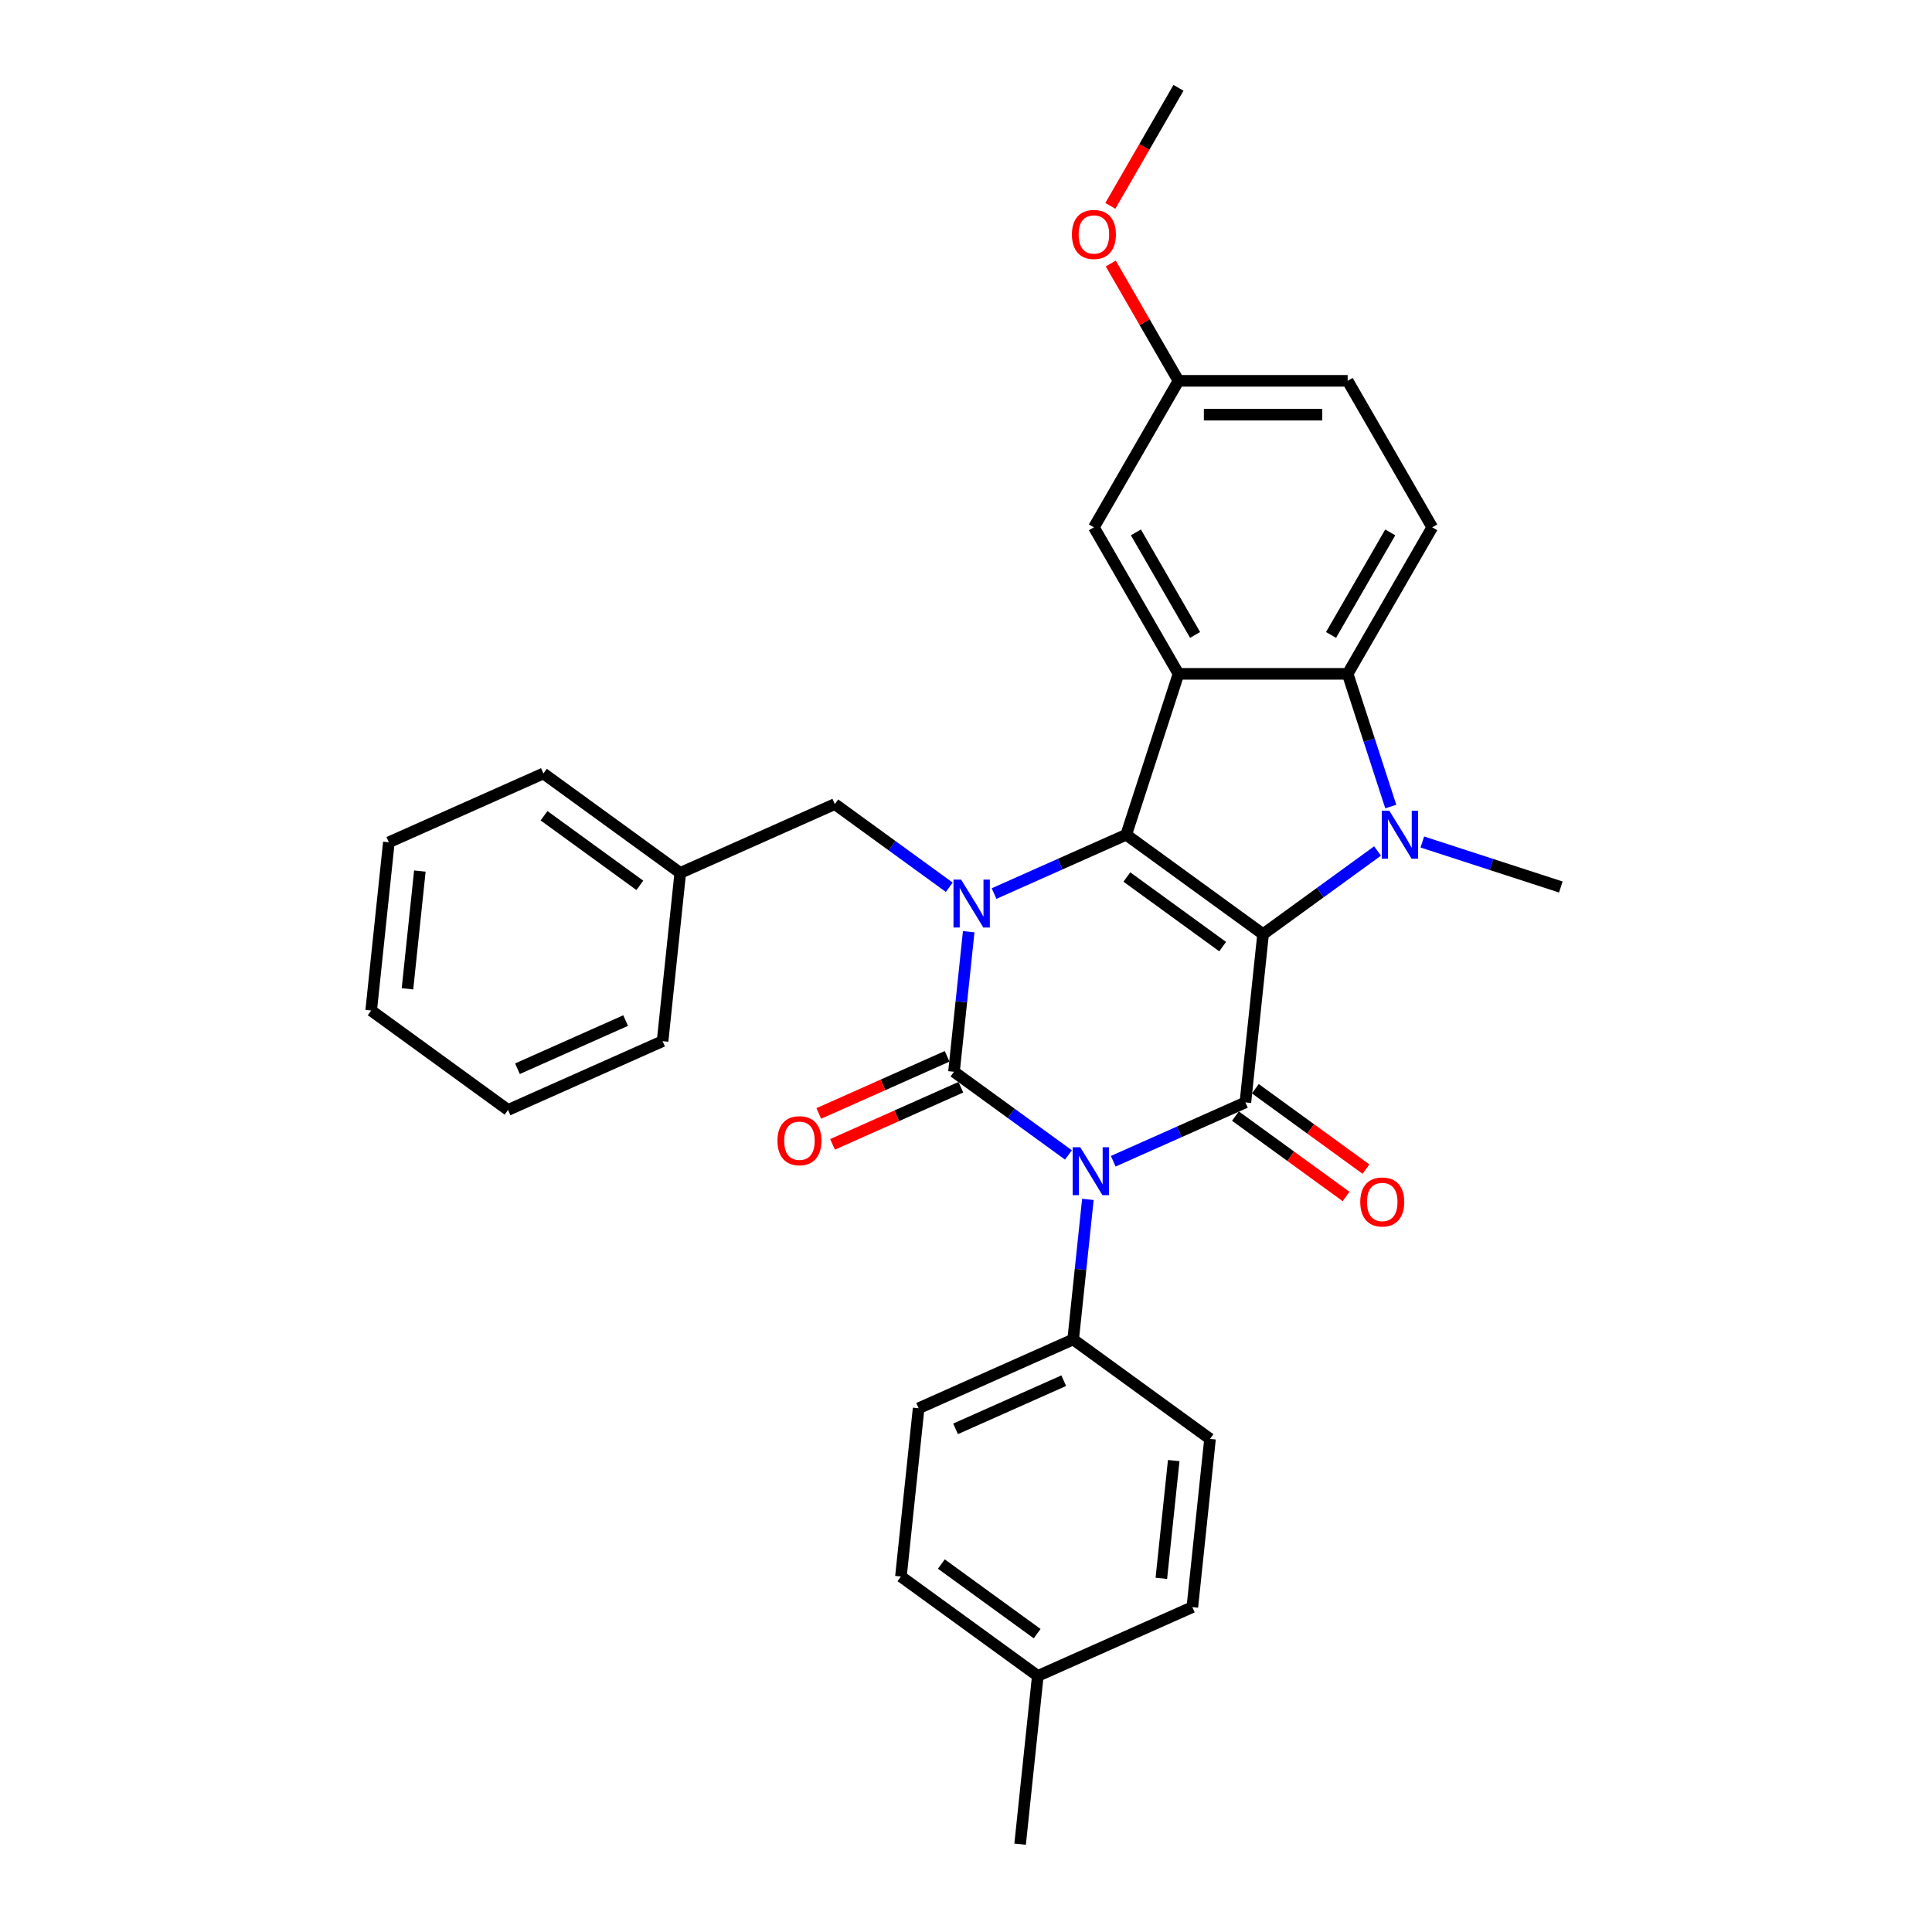 <?xml version='1.0' encoding='iso-8859-1'?>
<svg version='1.1' baseProfile='full'
              xmlns='http://www.w3.org/2000/svg'
                      xmlns:rdkit='http://www.rdkit.org/xml'
                      xmlns:xlink='http://www.w3.org/1999/xlink'
                  xml:space='preserve'
width='1000px' height='1000px' viewBox='0 0 1000 1000'>
<!-- END OF HEADER -->
<rect style='opacity:1.0;fill:#FFFFFF;stroke:none' width='1000' height='1000' x='0' y='0'> </rect>
<path class='bond-2' d='M 653.765,483.521 L 582.926,432.053' style='fill:none;fill-rule:evenodd;stroke:#000000;stroke-width:6px;stroke-linecap:butt;stroke-linejoin:miter;stroke-opacity:1' />
<path class='bond-2' d='M 632.845,489.968 L 583.258,453.941' style='fill:none;fill-rule:evenodd;stroke:#000000;stroke-width:6px;stroke-linecap:butt;stroke-linejoin:miter;stroke-opacity:1' />
<path class='bond-4' d='M 653.765,483.521 L 644.612,570.603' style='fill:none;fill-rule:evenodd;stroke:#000000;stroke-width:6px;stroke-linecap:butt;stroke-linejoin:miter;stroke-opacity:1' />
<path class='bond-5' d='M 653.765,483.521 L 683.387,461.998' style='fill:none;fill-rule:evenodd;stroke:#000000;stroke-width:6px;stroke-linecap:butt;stroke-linejoin:miter;stroke-opacity:1' />
<path class='bond-5' d='M 683.387,461.998 L 713.01,440.476' style='fill:none;fill-rule:evenodd;stroke:#0000FF;stroke-width:6px;stroke-linecap:butt;stroke-linejoin:miter;stroke-opacity:1' />
<path class='bond-0' d='M 576.213,601.056 L 610.413,585.829' style='fill:none;fill-rule:evenodd;stroke:#0000FF;stroke-width:6px;stroke-linecap:butt;stroke-linejoin:miter;stroke-opacity:1' />
<path class='bond-0' d='M 610.413,585.829 L 644.612,570.603' style='fill:none;fill-rule:evenodd;stroke:#000000;stroke-width:6px;stroke-linecap:butt;stroke-linejoin:miter;stroke-opacity:1' />
<path class='bond-1' d='M 553.027,597.794 L 523.404,576.272' style='fill:none;fill-rule:evenodd;stroke:#0000FF;stroke-width:6px;stroke-linecap:butt;stroke-linejoin:miter;stroke-opacity:1' />
<path class='bond-1' d='M 523.404,576.272 L 493.781,554.75' style='fill:none;fill-rule:evenodd;stroke:#000000;stroke-width:6px;stroke-linecap:butt;stroke-linejoin:miter;stroke-opacity:1' />
<path class='bond-8' d='M 563.087,620.805 L 559.277,657.052' style='fill:none;fill-rule:evenodd;stroke:#0000FF;stroke-width:6px;stroke-linecap:butt;stroke-linejoin:miter;stroke-opacity:1' />
<path class='bond-8' d='M 559.277,657.052 L 555.468,693.299' style='fill:none;fill-rule:evenodd;stroke:#000000;stroke-width:6px;stroke-linecap:butt;stroke-linejoin:miter;stroke-opacity:1' />
<path class='bond-10' d='M 490.22,546.751 L 457.01,561.537' style='fill:none;fill-rule:evenodd;stroke:#000000;stroke-width:6px;stroke-linecap:butt;stroke-linejoin:miter;stroke-opacity:1' />
<path class='bond-10' d='M 457.01,561.537 L 423.8,576.323' style='fill:none;fill-rule:evenodd;stroke:#FF0000;stroke-width:6px;stroke-linecap:butt;stroke-linejoin:miter;stroke-opacity:1' />
<path class='bond-10' d='M 497.343,562.749 L 464.133,577.535' style='fill:none;fill-rule:evenodd;stroke:#000000;stroke-width:6px;stroke-linecap:butt;stroke-linejoin:miter;stroke-opacity:1' />
<path class='bond-10' d='M 464.133,577.535 L 430.923,592.321' style='fill:none;fill-rule:evenodd;stroke:#FF0000;stroke-width:6px;stroke-linecap:butt;stroke-linejoin:miter;stroke-opacity:1' />
<path class='bond-32' d='M 493.781,554.75 L 497.591,518.503' style='fill:none;fill-rule:evenodd;stroke:#000000;stroke-width:6px;stroke-linecap:butt;stroke-linejoin:miter;stroke-opacity:1' />
<path class='bond-32' d='M 497.591,518.503 L 501.401,482.256' style='fill:none;fill-rule:evenodd;stroke:#0000FF;stroke-width:6px;stroke-linecap:butt;stroke-linejoin:miter;stroke-opacity:1' />
<path class='bond-3' d='M 582.926,432.053 L 548.726,447.28' style='fill:none;fill-rule:evenodd;stroke:#000000;stroke-width:6px;stroke-linecap:butt;stroke-linejoin:miter;stroke-opacity:1' />
<path class='bond-3' d='M 548.726,447.28 L 514.527,462.506' style='fill:none;fill-rule:evenodd;stroke:#0000FF;stroke-width:6px;stroke-linecap:butt;stroke-linejoin:miter;stroke-opacity:1' />
<path class='bond-6' d='M 582.926,432.053 L 609.984,348.777' style='fill:none;fill-rule:evenodd;stroke:#000000;stroke-width:6px;stroke-linecap:butt;stroke-linejoin:miter;stroke-opacity:1' />
<path class='bond-9' d='M 491.341,459.245 L 461.718,437.723' style='fill:none;fill-rule:evenodd;stroke:#0000FF;stroke-width:6px;stroke-linecap:butt;stroke-linejoin:miter;stroke-opacity:1' />
<path class='bond-9' d='M 461.718,437.723 L 432.095,416.2' style='fill:none;fill-rule:evenodd;stroke:#000000;stroke-width:6px;stroke-linecap:butt;stroke-linejoin:miter;stroke-opacity:1' />
<path class='bond-12' d='M 639.465,577.687 L 668.099,598.49' style='fill:none;fill-rule:evenodd;stroke:#000000;stroke-width:6px;stroke-linecap:butt;stroke-linejoin:miter;stroke-opacity:1' />
<path class='bond-12' d='M 668.099,598.49 L 696.732,619.293' style='fill:none;fill-rule:evenodd;stroke:#FF0000;stroke-width:6px;stroke-linecap:butt;stroke-linejoin:miter;stroke-opacity:1' />
<path class='bond-12' d='M 649.759,563.519 L 678.392,584.322' style='fill:none;fill-rule:evenodd;stroke:#000000;stroke-width:6px;stroke-linecap:butt;stroke-linejoin:miter;stroke-opacity:1' />
<path class='bond-12' d='M 678.392,584.322 L 707.025,605.126' style='fill:none;fill-rule:evenodd;stroke:#FF0000;stroke-width:6px;stroke-linecap:butt;stroke-linejoin:miter;stroke-opacity:1' />
<path class='bond-7' d='M 719.864,417.466 L 708.705,383.121' style='fill:none;fill-rule:evenodd;stroke:#0000FF;stroke-width:6px;stroke-linecap:butt;stroke-linejoin:miter;stroke-opacity:1' />
<path class='bond-7' d='M 708.705,383.121 L 697.545,348.777' style='fill:none;fill-rule:evenodd;stroke:#000000;stroke-width:6px;stroke-linecap:butt;stroke-linejoin:miter;stroke-opacity:1' />
<path class='bond-16' d='M 736.197,435.82 L 772.038,447.466' style='fill:none;fill-rule:evenodd;stroke:#0000FF;stroke-width:6px;stroke-linecap:butt;stroke-linejoin:miter;stroke-opacity:1' />
<path class='bond-16' d='M 772.038,447.466 L 807.88,459.111' style='fill:none;fill-rule:evenodd;stroke:#000000;stroke-width:6px;stroke-linecap:butt;stroke-linejoin:miter;stroke-opacity:1' />
<path class='bond-13' d='M 609.984,348.777 L 566.203,272.947' style='fill:none;fill-rule:evenodd;stroke:#000000;stroke-width:6px;stroke-linecap:butt;stroke-linejoin:miter;stroke-opacity:1' />
<path class='bond-13' d='M 618.583,328.646 L 587.936,275.565' style='fill:none;fill-rule:evenodd;stroke:#000000;stroke-width:6px;stroke-linecap:butt;stroke-linejoin:miter;stroke-opacity:1' />
<path class='bond-31' d='M 609.984,348.777 L 697.545,348.777' style='fill:none;fill-rule:evenodd;stroke:#000000;stroke-width:6px;stroke-linecap:butt;stroke-linejoin:miter;stroke-opacity:1' />
<path class='bond-11' d='M 697.545,348.777 L 741.326,272.947' style='fill:none;fill-rule:evenodd;stroke:#000000;stroke-width:6px;stroke-linecap:butt;stroke-linejoin:miter;stroke-opacity:1' />
<path class='bond-11' d='M 688.946,328.646 L 719.593,275.565' style='fill:none;fill-rule:evenodd;stroke:#000000;stroke-width:6px;stroke-linecap:butt;stroke-linejoin:miter;stroke-opacity:1' />
<path class='bond-14' d='M 555.468,693.299 L 475.476,728.914' style='fill:none;fill-rule:evenodd;stroke:#000000;stroke-width:6px;stroke-linecap:butt;stroke-linejoin:miter;stroke-opacity:1' />
<path class='bond-14' d='M 550.592,714.64 L 494.598,739.57' style='fill:none;fill-rule:evenodd;stroke:#000000;stroke-width:6px;stroke-linecap:butt;stroke-linejoin:miter;stroke-opacity:1' />
<path class='bond-15' d='M 555.468,693.299 L 626.307,744.767' style='fill:none;fill-rule:evenodd;stroke:#000000;stroke-width:6px;stroke-linecap:butt;stroke-linejoin:miter;stroke-opacity:1' />
<path class='bond-19' d='M 432.095,416.2 L 352.104,451.815' style='fill:none;fill-rule:evenodd;stroke:#000000;stroke-width:6px;stroke-linecap:butt;stroke-linejoin:miter;stroke-opacity:1' />
<path class='bond-18' d='M 741.326,272.947 L 697.545,197.116' style='fill:none;fill-rule:evenodd;stroke:#000000;stroke-width:6px;stroke-linecap:butt;stroke-linejoin:miter;stroke-opacity:1' />
<path class='bond-17' d='M 566.203,272.947 L 609.984,197.116' style='fill:none;fill-rule:evenodd;stroke:#000000;stroke-width:6px;stroke-linecap:butt;stroke-linejoin:miter;stroke-opacity:1' />
<path class='bond-20' d='M 475.476,728.914 L 466.323,815.996' style='fill:none;fill-rule:evenodd;stroke:#000000;stroke-width:6px;stroke-linecap:butt;stroke-linejoin:miter;stroke-opacity:1' />
<path class='bond-21' d='M 626.307,744.767 L 617.154,831.849' style='fill:none;fill-rule:evenodd;stroke:#000000;stroke-width:6px;stroke-linecap:butt;stroke-linejoin:miter;stroke-opacity:1' />
<path class='bond-21' d='M 607.517,755.999 L 601.11,816.956' style='fill:none;fill-rule:evenodd;stroke:#000000;stroke-width:6px;stroke-linecap:butt;stroke-linejoin:miter;stroke-opacity:1' />
<path class='bond-23' d='M 609.984,197.116 L 592.456,166.757' style='fill:none;fill-rule:evenodd;stroke:#000000;stroke-width:6px;stroke-linecap:butt;stroke-linejoin:miter;stroke-opacity:1' />
<path class='bond-23' d='M 592.456,166.757 L 574.928,136.398' style='fill:none;fill-rule:evenodd;stroke:#FF0000;stroke-width:6px;stroke-linecap:butt;stroke-linejoin:miter;stroke-opacity:1' />
<path class='bond-33' d='M 609.984,197.116 L 697.545,197.116' style='fill:none;fill-rule:evenodd;stroke:#000000;stroke-width:6px;stroke-linecap:butt;stroke-linejoin:miter;stroke-opacity:1' />
<path class='bond-33' d='M 623.118,214.628 L 684.411,214.628' style='fill:none;fill-rule:evenodd;stroke:#000000;stroke-width:6px;stroke-linecap:butt;stroke-linejoin:miter;stroke-opacity:1' />
<path class='bond-25' d='M 352.104,451.815 L 281.265,400.347' style='fill:none;fill-rule:evenodd;stroke:#000000;stroke-width:6px;stroke-linecap:butt;stroke-linejoin:miter;stroke-opacity:1' />
<path class='bond-25' d='M 331.184,458.263 L 281.597,422.235' style='fill:none;fill-rule:evenodd;stroke:#000000;stroke-width:6px;stroke-linecap:butt;stroke-linejoin:miter;stroke-opacity:1' />
<path class='bond-26' d='M 352.104,451.815 L 342.951,538.897' style='fill:none;fill-rule:evenodd;stroke:#000000;stroke-width:6px;stroke-linecap:butt;stroke-linejoin:miter;stroke-opacity:1' />
<path class='bond-34' d='M 466.323,815.996 L 537.162,867.463' style='fill:none;fill-rule:evenodd;stroke:#000000;stroke-width:6px;stroke-linecap:butt;stroke-linejoin:miter;stroke-opacity:1' />
<path class='bond-34' d='M 487.243,809.548 L 536.83,845.576' style='fill:none;fill-rule:evenodd;stroke:#000000;stroke-width:6px;stroke-linecap:butt;stroke-linejoin:miter;stroke-opacity:1' />
<path class='bond-22' d='M 617.154,831.849 L 537.162,867.463' style='fill:none;fill-rule:evenodd;stroke:#000000;stroke-width:6px;stroke-linecap:butt;stroke-linejoin:miter;stroke-opacity:1' />
<path class='bond-24' d='M 537.162,867.463 L 528.01,954.545' style='fill:none;fill-rule:evenodd;stroke:#000000;stroke-width:6px;stroke-linecap:butt;stroke-linejoin:miter;stroke-opacity:1' />
<path class='bond-27' d='M 574.706,106.557 L 592.345,76.006' style='fill:none;fill-rule:evenodd;stroke:#FF0000;stroke-width:6px;stroke-linecap:butt;stroke-linejoin:miter;stroke-opacity:1' />
<path class='bond-27' d='M 592.345,76.006 L 609.984,45.455' style='fill:none;fill-rule:evenodd;stroke:#000000;stroke-width:6px;stroke-linecap:butt;stroke-linejoin:miter;stroke-opacity:1' />
<path class='bond-28' d='M 281.265,400.347 L 201.273,435.962' style='fill:none;fill-rule:evenodd;stroke:#000000;stroke-width:6px;stroke-linecap:butt;stroke-linejoin:miter;stroke-opacity:1' />
<path class='bond-29' d='M 342.951,538.897 L 262.959,574.511' style='fill:none;fill-rule:evenodd;stroke:#000000;stroke-width:6px;stroke-linecap:butt;stroke-linejoin:miter;stroke-opacity:1' />
<path class='bond-29' d='M 323.829,528.241 L 267.835,553.171' style='fill:none;fill-rule:evenodd;stroke:#000000;stroke-width:6px;stroke-linecap:butt;stroke-linejoin:miter;stroke-opacity:1' />
<path class='bond-35' d='M 201.273,435.962 L 192.12,523.044' style='fill:none;fill-rule:evenodd;stroke:#000000;stroke-width:6px;stroke-linecap:butt;stroke-linejoin:miter;stroke-opacity:1' />
<path class='bond-35' d='M 217.317,450.855 L 210.91,511.812' style='fill:none;fill-rule:evenodd;stroke:#000000;stroke-width:6px;stroke-linecap:butt;stroke-linejoin:miter;stroke-opacity:1' />
<path class='bond-30' d='M 262.959,574.511 L 192.12,523.044' style='fill:none;fill-rule:evenodd;stroke:#000000;stroke-width:6px;stroke-linecap:butt;stroke-linejoin:miter;stroke-opacity:1' />
<path  class='atom-1' d='M 559.139 593.819
L 567.265 606.953
Q 568.07 608.249, 569.366 610.595
Q 570.662 612.942, 570.732 613.082
L 570.732 593.819
L 574.024 593.819
L 574.024 618.616
L 570.627 618.616
L 561.906 604.256
Q 560.89 602.575, 559.804 600.648
Q 558.754 598.722, 558.438 598.127
L 558.438 618.616
L 555.216 618.616
L 555.216 593.819
L 559.139 593.819
' fill='#0000FF'/>
<path  class='atom-4' d='M 497.453 455.269
L 505.578 468.403
Q 506.384 469.699, 507.68 472.046
Q 508.976 474.393, 509.046 474.533
L 509.046 455.269
L 512.338 455.269
L 512.338 480.067
L 508.941 480.067
L 500.22 465.706
Q 499.204 464.025, 498.118 462.099
Q 497.067 460.173, 496.752 459.577
L 496.752 480.067
L 493.53 480.067
L 493.53 455.269
L 497.453 455.269
' fill='#0000FF'/>
<path  class='atom-6' d='M 719.122 419.655
L 727.248 432.789
Q 728.053 434.085, 729.349 436.431
Q 730.645 438.778, 730.715 438.918
L 730.715 419.655
L 734.008 419.655
L 734.008 444.452
L 730.61 444.452
L 721.889 430.092
Q 720.873 428.411, 719.788 426.484
Q 718.737 424.558, 718.422 423.963
L 718.422 444.452
L 715.199 444.452
L 715.199 419.655
L 719.122 419.655
' fill='#0000FF'/>
<path  class='atom-11' d='M 402.407 590.434
Q 402.407 584.48, 405.349 581.153
Q 408.291 577.826, 413.79 577.826
Q 419.289 577.826, 422.231 581.153
Q 425.173 584.48, 425.173 590.434
Q 425.173 596.459, 422.196 599.891
Q 419.219 603.289, 413.79 603.289
Q 408.326 603.289, 405.349 599.891
Q 402.407 596.494, 402.407 590.434
M 413.79 600.487
Q 417.572 600.487, 419.604 597.965
Q 421.67 595.408, 421.67 590.434
Q 421.67 585.566, 419.604 583.114
Q 417.572 580.628, 413.79 580.628
Q 410.007 580.628, 407.941 583.079
Q 405.909 585.531, 405.909 590.434
Q 405.909 595.443, 407.941 597.965
Q 410.007 600.487, 413.79 600.487
' fill='#FF0000'/>
<path  class='atom-13' d='M 704.068 622.14
Q 704.068 616.186, 707.01 612.859
Q 709.952 609.531, 715.451 609.531
Q 720.95 609.531, 723.892 612.859
Q 726.834 616.186, 726.834 622.14
Q 726.834 628.165, 723.857 631.597
Q 720.88 634.994, 715.451 634.994
Q 709.987 634.994, 707.01 631.597
Q 704.068 628.2, 704.068 622.14
M 715.451 632.192
Q 719.233 632.192, 721.265 629.671
Q 723.331 627.114, 723.331 622.14
Q 723.331 617.272, 721.265 614.82
Q 719.233 612.333, 715.451 612.333
Q 711.668 612.333, 709.602 614.785
Q 707.57 617.237, 707.57 622.14
Q 707.57 627.149, 709.602 629.671
Q 711.668 632.192, 715.451 632.192
' fill='#FF0000'/>
<path  class='atom-24' d='M 554.82 121.355
Q 554.82 115.401, 557.762 112.074
Q 560.704 108.746, 566.203 108.746
Q 571.702 108.746, 574.644 112.074
Q 577.586 115.401, 577.586 121.355
Q 577.586 127.379, 574.609 130.812
Q 571.632 134.209, 566.203 134.209
Q 560.739 134.209, 557.762 130.812
Q 554.82 127.415, 554.82 121.355
M 566.203 131.407
Q 569.986 131.407, 572.017 128.886
Q 574.083 126.329, 574.083 121.355
Q 574.083 116.487, 572.017 114.035
Q 569.986 111.548, 566.203 111.548
Q 562.42 111.548, 560.354 114
Q 558.322 116.452, 558.322 121.355
Q 558.322 126.364, 560.354 128.886
Q 562.42 131.407, 566.203 131.407
' fill='#FF0000'/>
</svg>
